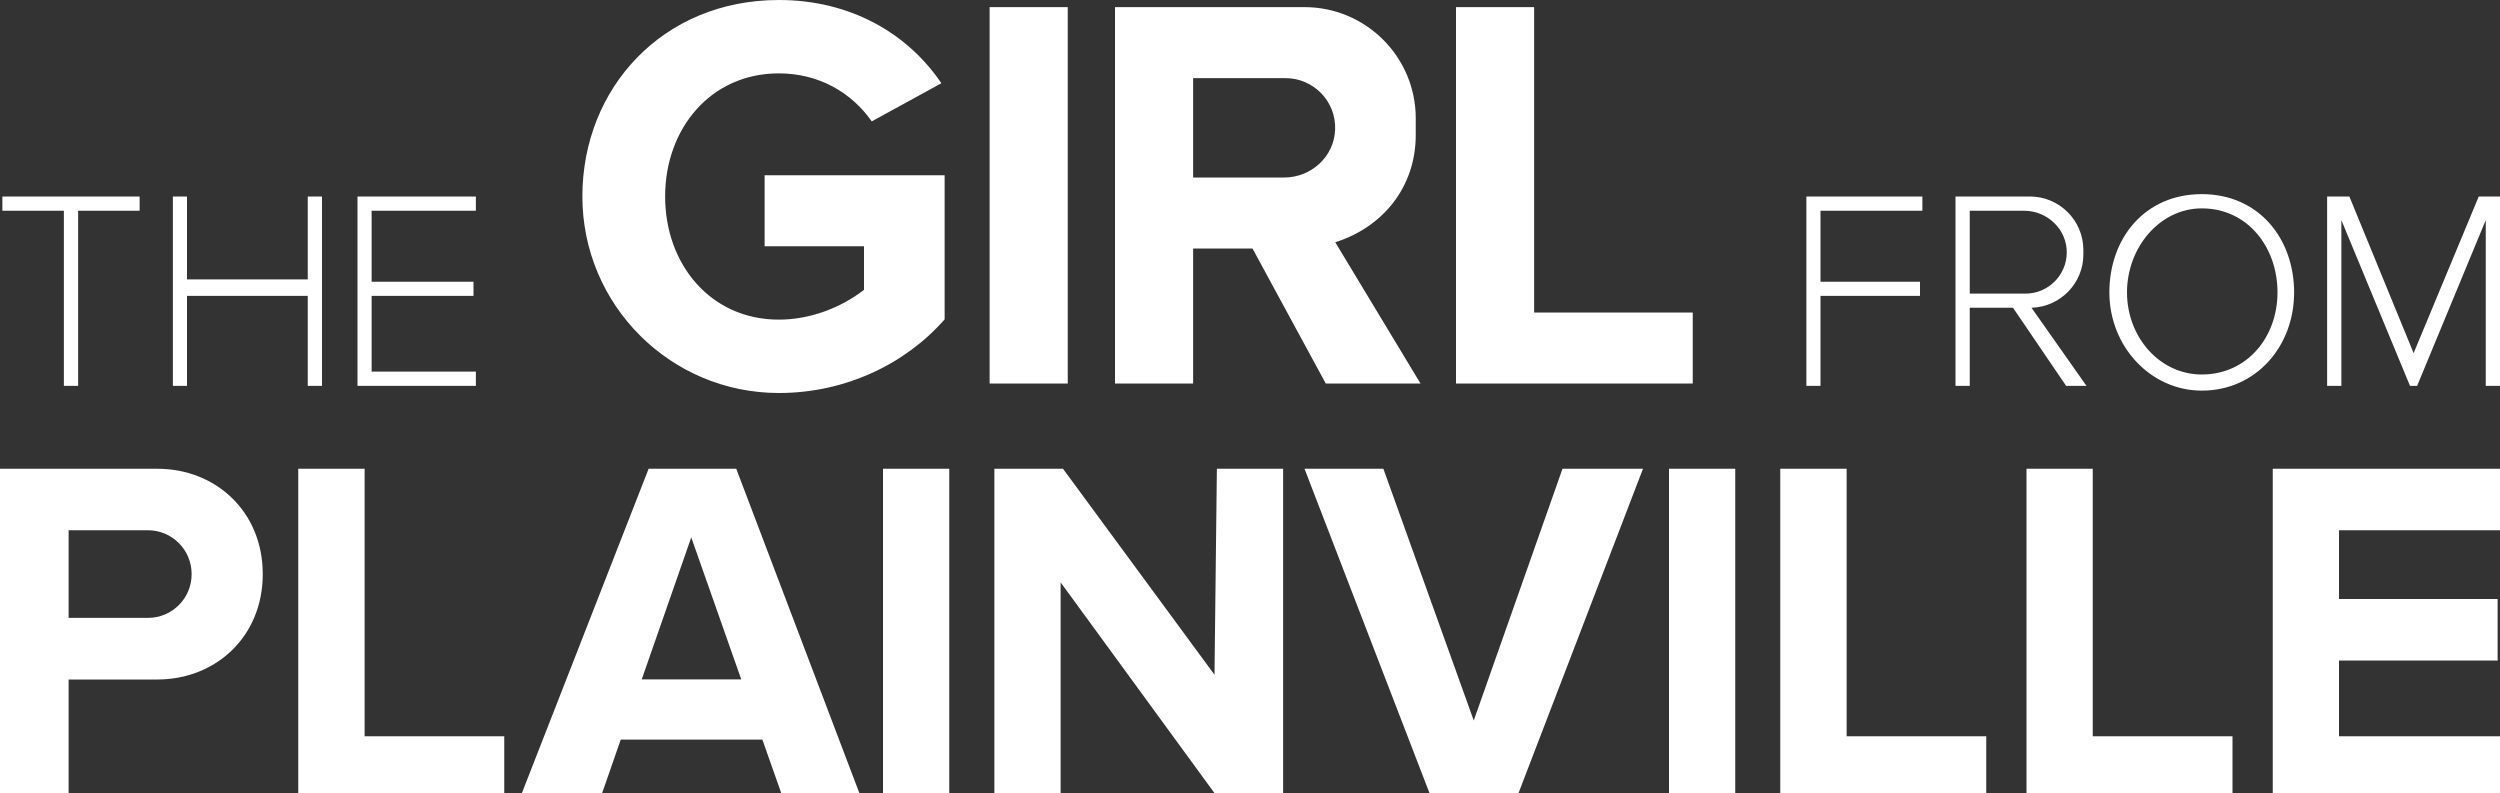 <?xml version="1.0"?>
<svg xmlns="http://www.w3.org/2000/svg" width="2000" height="634.5" xml:space="preserve">
  <rect width="100%" height="100%" fill="#333333" stroke="none"/>
  <path d="M1227.3 250V5.7h-62.5v301.1h189.4V250zm-90.9 56.8-68.2-113c37.5-11.8 64.4-43.6 64.4-85.9V94.7c0-49.2-39.9-89-89-89H892v301.1h62.5v-108h47.5l58.6 108h75.8zM954.5 62.5h73.9c22.4 0 40.6 18.6 39.7 41.2-.8 21.6-19.1 38.3-40.7 38.3h-72.9V62.5zM791.7 5.7h62.5v301.1h-62.5zm-180 134.5V197h79.5v34.9c-19.3 14.8-43.7 23.8-68.2 23.8-54.4 0-90.9-44.1-90.9-98.5s36.5-98.5 90.9-98.5c31.8 0 58 15 74.4 38.4l55.7-30.5C725.9 26.3 679.9 0 623.1 0c-92.8 0-157.2 70.4-157.2 157.2 0 86.8 70.4 157.2 157.2 157.2 53 0 101.1-23 132.6-58.9V140.2h-144zm-500 17H1.9v11.4h49.2v140.1h11.4V168.6h49.2zm134.5 0v66.3h-96.6v-66.3h-11.3v151.5h11.3v-72h96.6v72h11.4V157.2zm134.5 11.4v-11.4H286v151.5h94.7v-11.4h-83.4v-60.6h81.5v-11.3h-81.5v-56.8zm1157.2 0v-11.4h-92.8v151.5h11.3v-72h79.6v-11.3h-79.6v-56.8zm131.3 140.1-44-62.5c23-.7 41.5-19.5 41.5-42.7V200c0-23.6-19.1-42.8-42.8-42.8h-59.5v151.5h11.4v-62.5h34.6l42.5 62.5h16.3zm-93.4-140.1h43.6c18.6 0 34.4 15.2 34 33.8-.3 18-15 32.5-33.1 32.5h-44.5v-66.3zm185.6-13.3c-45.5 0-73.9 35.2-73.9 78.6 0 43.4 33.1 78.6 73.9 78.6 43.2 0 73.9-35.2 73.9-78.6-.1-43.4-28.5-78.6-73.9-78.6zm0 144.3c-33.5 0-59.8-29.7-59.8-65.7s26.3-67.2 59.8-67.2c36.8 0 60.6 31.2 60.6 67.2s-24.5 65.7-60.6 65.7zm100.3-142.4v151.5h11.4V176.1l54.9 132.6h5.7l54.9-132.6v132.6h11.4V157.2h-17l-52.1 125.3-51.4-125.3zM125.9 375H0v259.5h54.9v-90.9h71c46.5 0 84.3-34.1 84.3-84.3S172.5 375 125.9 375zm-7.5 119.3H54.9v-70.1h63.4c19.4 0 35 15.7 35 35 .1 19.4-15.6 35.1-34.9 35.1zM238.6 375h53.1v214h111.7v45.5H238.6zm1185.6 0h53.1v214H1589v45.5h-164.8zm197 0h53v214H1786v45.5h-164.8zM625 634.5h62.5L589 375h-70.1L417.5 634.5h64.2l14.9-42.8h113.3l15.1 42.8zm-111.6-91L553 429.9l40 113.6h-79.6zm193-168.5h53v259.5h-53zm628.8 0h53v259.5h-53zm664.8 49.2V375h-181.8v259.5H2000V589h-128.8v-60.6h126.9v-49.2h-126.9v-55zM795.5 375v259.5h53V465.9l123.1 168.6h54.9V375h-53l-1.9 164.8L850.4 375zm248.1 0 100 259.5h71.2l99.6-259.5H1250l-71 201.4-72.3-201.4z" fill="#fff"/>
</svg>
